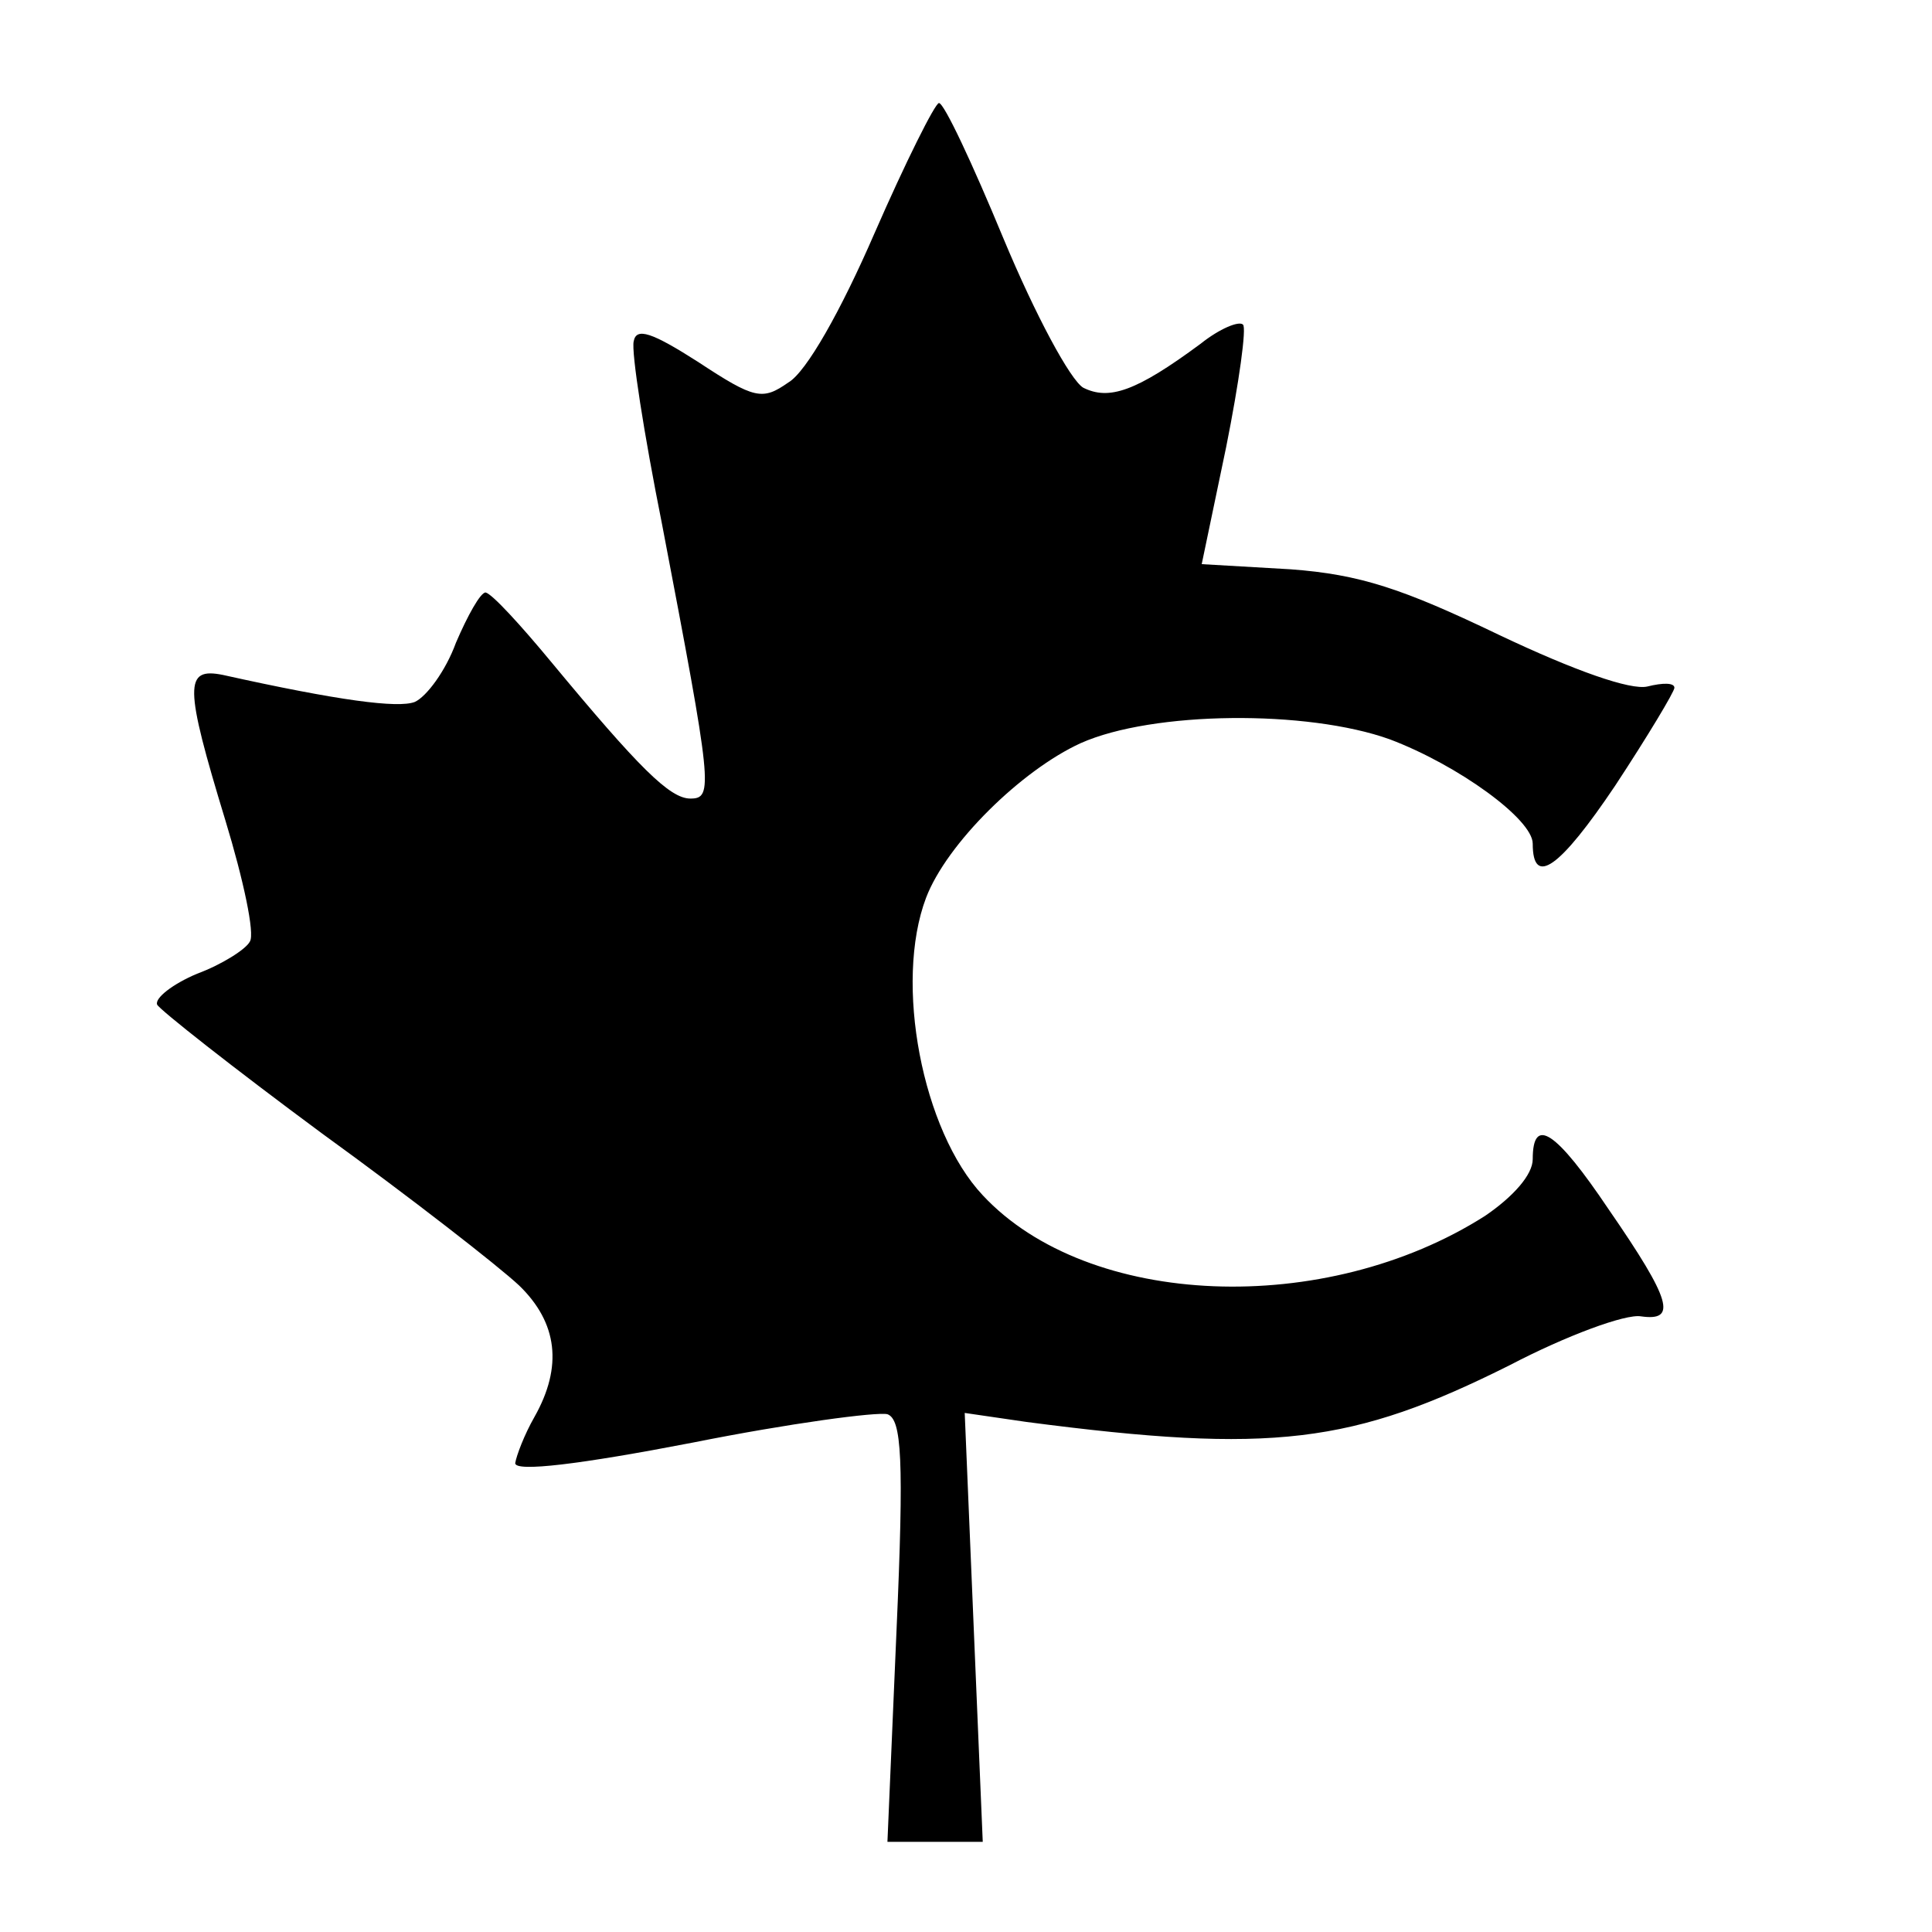 <?xml version="1.0" standalone="no"?>
<!DOCTYPE svg PUBLIC "-//W3C//DTD SVG 20010904//EN"
 "http://www.w3.org/TR/2001/REC-SVG-20010904/DTD/svg10.dtd">
<svg version="1.0" xmlns="http://www.w3.org/2000/svg"
 width="150pt" height="150pt" viewBox="0 0 150 150"
 preserveAspectRatio="xMidYMid meet">
<g transform="translate(0,150) scale(0.1,-0.1)"
fill="#000000" stroke="none">
<path d="M679 1319 c-26 -60 -53 -108 -67 -116 -20 -14 -26 -13 -70 16 -36 23
-48 27 -50 16 -2 -8 8 -72 22 -142 39 -204 40 -213 22 -213 -16 0 -40 24 -108
106 -24 29 -46 53 -51 54 -4 0 -14 -18 -23 -39 -8 -22 -23 -42 -32 -46 -13 -5
-59 1 -149 21 -30 6 -30 -8 2 -113 14 -46 23 -88 19 -94 -3 -6 -22 -18 -41
-25 -19 -8 -33 -19 -31 -24 2 -4 59 -49 128 -100 69 -50 137 -103 153 -118 30
-29 34 -63 12 -102 -8 -14 -14 -30 -15 -36 0 -7 50 -1 138 16 75 15 143 24
151 22 11 -4 13 -34 7 -169 l-7 -163 37 0 37 0 -7 166 -7 167 48 -7 c191 -25
253 -17 375 44 44 23 90 40 102 38 28 -4 24 12 -25 83 -41 61 -59 73 -59 39 0
-12 -15 -29 -37 -44 -124 -79 -308 -72 -390 16 -47 50 -69 165 -44 231 16 42
74 99 120 120 56 25 176 26 240 3 53 -20 111 -62 111 -81 0 -34 21 -19 64 45
25 38 46 73 46 76 0 4 -9 4 -21 1 -13 -3 -56 12 -115 40 -75 36 -108 47 -162
51 l-69 4 19 91 c10 50 16 93 13 95 -3 3 -18 -3 -33 -15 -50 -37 -71 -44 -91
-34 -10 6 -37 56 -62 116 -24 58 -46 105 -50 105 -3 0 -26 -46 -50 -101z"/>
</g>
</svg>
